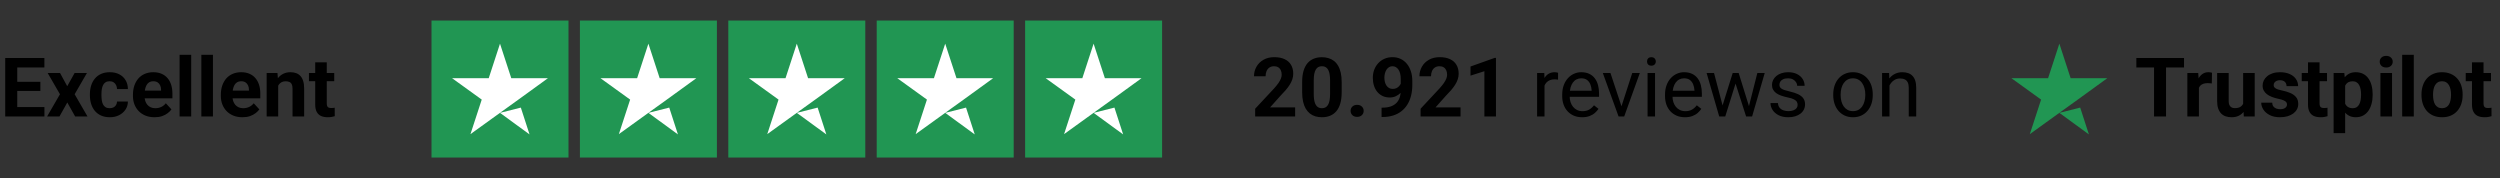<svg xmlns="http://www.w3.org/2000/svg" fill="none" viewBox="0 0 365 26" height="26" width="365">
<rect x="0" y="0" width="365" height="26" fill="#333333" stroke="none"/>
<path fill="black" d="M6.486 15.629V17H1.945V15.629H6.486ZM2.52 8.469V17H0.762V8.469H2.52ZM5.895 11.943V13.279H1.945V11.943H5.895ZM6.48 8.469V9.846H1.945V8.469H6.48ZM8.766 10.66L9.814 12.588L10.893 10.66H12.691L10.898 13.76L12.773 17H10.969L9.826 14.961L8.684 17H6.879L8.754 13.76L6.961 10.66H8.766ZM16.014 15.799C16.221 15.799 16.404 15.76 16.564 15.682C16.725 15.6 16.85 15.486 16.939 15.342C17.033 15.193 17.082 15.02 17.086 14.82H18.674C18.67 15.266 18.551 15.662 18.316 16.01C18.082 16.354 17.768 16.625 17.373 16.824C16.979 17.02 16.537 17.117 16.049 17.117C15.557 17.117 15.127 17.035 14.76 16.871C14.396 16.707 14.094 16.48 13.852 16.191C13.609 15.898 13.428 15.559 13.307 15.172C13.185 14.781 13.125 14.363 13.125 13.918V13.748C13.125 13.299 13.185 12.881 13.307 12.494C13.428 12.104 13.609 11.764 13.852 11.475C14.094 11.182 14.396 10.953 14.76 10.789C15.123 10.625 15.549 10.543 16.037 10.543C16.557 10.543 17.012 10.643 17.402 10.842C17.797 11.041 18.105 11.326 18.328 11.697C18.555 12.065 18.67 12.5 18.674 13.004H17.086C17.082 12.793 17.037 12.602 16.951 12.43C16.869 12.258 16.748 12.121 16.588 12.02C16.432 11.914 16.238 11.861 16.008 11.861C15.762 11.861 15.56 11.914 15.404 12.02C15.248 12.121 15.127 12.262 15.041 12.441C14.955 12.617 14.895 12.818 14.859 13.045C14.828 13.268 14.812 13.502 14.812 13.748V13.918C14.812 14.164 14.828 14.4 14.859 14.627C14.891 14.854 14.949 15.055 15.035 15.23C15.125 15.406 15.248 15.545 15.404 15.646C15.56 15.748 15.764 15.799 16.014 15.799ZM22.57 17.117C22.078 17.117 21.637 17.039 21.246 16.883C20.855 16.723 20.523 16.502 20.25 16.221C19.98 15.94 19.773 15.613 19.629 15.242C19.484 14.867 19.412 14.469 19.412 14.047V13.812C19.412 13.332 19.48 12.893 19.617 12.494C19.754 12.096 19.949 11.75 20.203 11.457C20.461 11.164 20.773 10.94 21.141 10.783C21.508 10.623 21.922 10.543 22.383 10.543C22.832 10.543 23.23 10.617 23.578 10.766C23.926 10.914 24.217 11.125 24.451 11.398C24.689 11.672 24.869 12 24.99 12.383C25.111 12.762 25.172 13.184 25.172 13.648V14.352H20.133V13.227H23.514V13.098C23.514 12.863 23.471 12.654 23.385 12.471C23.303 12.283 23.178 12.135 23.01 12.025C22.842 11.916 22.627 11.861 22.365 11.861C22.143 11.861 21.951 11.91 21.791 12.008C21.631 12.105 21.5 12.242 21.398 12.418C21.301 12.594 21.227 12.801 21.176 13.039C21.129 13.273 21.105 13.531 21.105 13.812V14.047C21.105 14.301 21.141 14.535 21.211 14.75C21.285 14.965 21.389 15.15 21.521 15.307C21.658 15.463 21.822 15.584 22.014 15.67C22.209 15.756 22.43 15.799 22.676 15.799C22.98 15.799 23.264 15.74 23.525 15.623C23.791 15.502 24.02 15.32 24.211 15.078L25.031 15.969C24.898 16.16 24.717 16.344 24.486 16.52C24.26 16.695 23.986 16.84 23.666 16.953C23.346 17.062 22.98 17.117 22.57 17.117ZM27.914 8V17H26.221V8H27.914ZM31.09 8V17H29.396V8H31.09ZM35.402 17.117C34.91 17.117 34.469 17.039 34.078 16.883C33.688 16.723 33.355 16.502 33.082 16.221C32.812 15.94 32.605 15.613 32.461 15.242C32.316 14.867 32.244 14.469 32.244 14.047V13.812C32.244 13.332 32.312 12.893 32.449 12.494C32.586 12.096 32.781 11.75 33.035 11.457C33.293 11.164 33.605 10.94 33.973 10.783C34.34 10.623 34.754 10.543 35.215 10.543C35.664 10.543 36.062 10.617 36.41 10.766C36.758 10.914 37.049 11.125 37.283 11.398C37.522 11.672 37.701 12 37.822 12.383C37.943 12.762 38.004 13.184 38.004 13.648V14.352H32.965V13.227H36.346V13.098C36.346 12.863 36.303 12.654 36.217 12.471C36.135 12.283 36.01 12.135 35.842 12.025C35.674 11.916 35.459 11.861 35.197 11.861C34.975 11.861 34.783 11.91 34.623 12.008C34.463 12.105 34.332 12.242 34.23 12.418C34.133 12.594 34.059 12.801 34.008 13.039C33.961 13.273 33.938 13.531 33.938 13.812V14.047C33.938 14.301 33.973 14.535 34.043 14.75C34.117 14.965 34.221 15.15 34.353 15.307C34.49 15.463 34.654 15.584 34.846 15.67C35.041 15.756 35.262 15.799 35.508 15.799C35.812 15.799 36.096 15.74 36.357 15.623C36.623 15.502 36.852 15.32 37.043 15.078L37.863 15.969C37.73 16.16 37.549 16.344 37.318 16.52C37.092 16.695 36.818 16.84 36.498 16.953C36.178 17.062 35.812 17.117 35.402 17.117ZM40.617 12.014V17H38.93V10.66H40.512L40.617 12.014ZM40.371 13.607H39.914C39.914 13.139 39.975 12.717 40.096 12.342C40.217 11.963 40.387 11.641 40.605 11.375C40.824 11.105 41.084 10.9 41.385 10.76C41.69 10.615 42.029 10.543 42.404 10.543C42.701 10.543 42.973 10.586 43.219 10.672C43.465 10.758 43.676 10.895 43.852 11.082C44.031 11.27 44.168 11.518 44.262 11.826C44.359 12.135 44.408 12.512 44.408 12.957V17H42.709V12.951C42.709 12.67 42.67 12.451 42.592 12.295C42.514 12.139 42.398 12.029 42.246 11.967C42.098 11.9 41.914 11.867 41.695 11.867C41.469 11.867 41.272 11.912 41.103 12.002C40.94 12.092 40.803 12.217 40.693 12.377C40.588 12.533 40.508 12.717 40.453 12.928C40.398 13.139 40.371 13.365 40.371 13.607ZM48.797 10.66V11.855H45.105V10.66H48.797ZM46.02 9.096H47.707V15.09C47.707 15.273 47.73 15.414 47.777 15.512C47.828 15.609 47.902 15.678 48 15.717C48.098 15.752 48.221 15.77 48.369 15.77C48.475 15.77 48.568 15.766 48.65 15.758C48.736 15.746 48.809 15.734 48.867 15.723L48.873 16.965C48.728 17.012 48.572 17.049 48.404 17.076C48.236 17.104 48.051 17.117 47.848 17.117C47.477 17.117 47.152 17.057 46.875 16.936C46.602 16.811 46.391 16.611 46.242 16.338C46.094 16.064 46.02 15.705 46.02 15.26V9.096Z"></path>
<g clip-path="url(#clip0_2_204)">
<path fill="#219653" d="M83 3H63V23H83V3Z"></path>
<path fill="#219653" d="M104.667 3H84.667V23H104.667V3Z"></path>
<path fill="#219653" d="M126.333 3H106.333V23H126.333V3Z"></path>
<path fill="#219653" d="M148 3H128V23H148V3Z"></path>
<path fill="#219653" d="M169.667 3H149.667V23H169.667V3Z"></path>
<path fill="white" d="M73 16.479L76.041 15.708L77.312 19.625L73 16.479ZM80 11.416H74.646L73 6.375L71.354 11.416H66L70.333 14.541L68.687 19.583L73.021 16.458L75.687 14.541L80 11.416Z"></path>
<path fill="white" d="M94.666 16.479L97.708 15.708L98.979 19.625L94.666 16.479ZM101.666 11.416H96.312L94.666 6.375L93.02 11.416H87.666L92 14.541L90.354 19.583L94.687 16.458L97.354 14.541L101.666 11.416Z"></path>
<path fill="white" d="M116.333 16.479L119.375 15.708L120.646 19.625L116.333 16.479ZM123.333 11.416H117.979L116.333 6.375L114.687 11.416H109.333L113.666 14.541L112.021 19.583L116.354 16.458L119.021 14.541L123.333 11.416Z"></path>
<path fill="white" d="M138 16.479L141.041 15.708L142.312 19.625L138 16.479ZM145 11.416H139.646L138 6.375L136.354 11.416H131L135.333 14.541L133.687 19.583L138.021 16.458L140.687 14.541L145 11.416Z"></path>
<path fill="white" d="M159.666 16.479L162.708 15.708L163.979 19.625L159.666 16.479ZM166.666 11.416H161.312L159.666 6.375L158.021 11.416H152.666L157 14.541L155.354 19.583L159.687 16.458L162.354 14.541L166.666 11.416Z"></path>
</g>
<path fill="black" d="M189.089 15.682V17H183.253V15.875L186.012 12.916C186.29 12.607 186.508 12.336 186.669 12.102C186.829 11.863 186.944 11.65 187.014 11.463C187.089 11.271 187.126 11.09 187.126 10.918C187.126 10.66 187.083 10.44 186.997 10.256C186.911 10.068 186.784 9.924 186.616 9.822C186.452 9.721 186.249 9.67 186.006 9.67C185.749 9.67 185.526 9.732 185.339 9.857C185.155 9.982 185.014 10.156 184.917 10.379C184.823 10.602 184.776 10.854 184.776 11.135H183.083C183.083 10.627 183.204 10.162 183.446 9.74C183.688 9.314 184.03 8.977 184.471 8.727C184.913 8.473 185.436 8.346 186.042 8.346C186.639 8.346 187.143 8.443 187.553 8.639C187.967 8.83 188.28 9.107 188.491 9.471C188.706 9.83 188.813 10.26 188.813 10.76C188.813 11.041 188.768 11.316 188.678 11.586C188.589 11.852 188.46 12.117 188.292 12.383C188.128 12.645 187.928 12.91 187.694 13.18C187.46 13.449 187.2 13.729 186.915 14.018L185.432 15.682H189.089ZM195.885 11.984V13.461C195.885 14.102 195.817 14.654 195.68 15.119C195.544 15.58 195.346 15.959 195.089 16.256C194.835 16.549 194.532 16.766 194.18 16.906C193.829 17.047 193.438 17.117 193.008 17.117C192.665 17.117 192.344 17.074 192.047 16.988C191.751 16.898 191.483 16.76 191.245 16.572C191.01 16.385 190.807 16.148 190.635 15.863C190.467 15.574 190.339 15.23 190.249 14.832C190.159 14.434 190.114 13.977 190.114 13.461V11.984C190.114 11.344 190.182 10.795 190.319 10.338C190.46 9.877 190.657 9.5 190.911 9.207C191.169 8.914 191.473 8.699 191.825 8.562C192.176 8.422 192.567 8.352 192.997 8.352C193.34 8.352 193.659 8.396 193.952 8.486C194.249 8.572 194.516 8.707 194.755 8.891C194.993 9.074 195.196 9.311 195.364 9.6C195.532 9.885 195.661 10.227 195.751 10.625C195.84 11.02 195.885 11.473 195.885 11.984ZM194.192 13.684V11.756C194.192 11.447 194.174 11.178 194.139 10.947C194.108 10.717 194.059 10.521 193.993 10.361C193.926 10.197 193.844 10.065 193.747 9.963C193.649 9.861 193.538 9.787 193.413 9.74C193.288 9.693 193.149 9.67 192.997 9.67C192.805 9.67 192.635 9.707 192.487 9.781C192.342 9.855 192.219 9.975 192.118 10.139C192.016 10.299 191.938 10.514 191.883 10.783C191.833 11.049 191.807 11.373 191.807 11.756V13.684C191.807 13.992 191.823 14.264 191.854 14.498C191.889 14.732 191.94 14.934 192.006 15.102C192.077 15.266 192.159 15.4 192.253 15.506C192.35 15.607 192.462 15.682 192.587 15.729C192.715 15.775 192.856 15.799 193.008 15.799C193.196 15.799 193.362 15.762 193.506 15.688C193.655 15.609 193.78 15.488 193.881 15.324C193.987 15.156 194.065 14.938 194.116 14.668C194.167 14.398 194.192 14.07 194.192 13.684ZM197.186 16.186C197.186 15.935 197.272 15.727 197.444 15.559C197.62 15.391 197.852 15.307 198.141 15.307C198.43 15.307 198.661 15.391 198.833 15.559C199.008 15.727 199.096 15.935 199.096 16.186C199.096 16.436 199.008 16.645 198.833 16.812C198.661 16.98 198.43 17.064 198.141 17.064C197.852 17.064 197.62 16.98 197.444 16.812C197.272 16.645 197.186 16.436 197.186 16.186ZM201.71 15.717H201.821C202.29 15.717 202.692 15.66 203.028 15.547C203.368 15.43 203.647 15.262 203.866 15.043C204.085 14.824 204.247 14.557 204.352 14.24C204.458 13.92 204.51 13.557 204.51 13.15V11.533C204.51 11.225 204.479 10.953 204.417 10.719C204.358 10.484 204.272 10.291 204.159 10.139C204.049 9.982 203.921 9.865 203.772 9.787C203.628 9.709 203.467 9.67 203.292 9.67C203.104 9.67 202.938 9.717 202.794 9.811C202.649 9.9 202.526 10.023 202.424 10.18C202.327 10.336 202.251 10.516 202.196 10.719C202.145 10.918 202.12 11.127 202.12 11.346C202.12 11.565 202.145 11.773 202.196 11.973C202.247 12.168 202.323 12.342 202.424 12.494C202.526 12.643 202.653 12.762 202.805 12.852C202.958 12.938 203.137 12.98 203.344 12.98C203.544 12.98 203.721 12.943 203.878 12.869C204.038 12.791 204.172 12.69 204.282 12.565C204.395 12.44 204.481 12.301 204.54 12.148C204.602 11.996 204.633 11.842 204.633 11.685L205.19 11.99C205.19 12.264 205.131 12.533 205.014 12.799C204.897 13.065 204.733 13.307 204.522 13.525C204.315 13.74 204.075 13.912 203.801 14.041C203.528 14.17 203.235 14.234 202.922 14.234C202.524 14.234 202.171 14.162 201.862 14.018C201.553 13.869 201.292 13.666 201.077 13.408C200.866 13.146 200.706 12.842 200.596 12.494C200.487 12.146 200.432 11.77 200.432 11.363C200.432 10.949 200.499 10.56 200.631 10.197C200.768 9.834 200.962 9.514 201.212 9.236C201.465 8.959 201.768 8.742 202.12 8.586C202.475 8.426 202.87 8.346 203.303 8.346C203.737 8.346 204.131 8.43 204.487 8.598C204.842 8.766 205.147 9.004 205.401 9.312C205.655 9.617 205.85 9.982 205.987 10.408C206.128 10.834 206.198 11.307 206.198 11.826V12.412C206.198 12.967 206.137 13.482 206.016 13.959C205.899 14.435 205.721 14.867 205.483 15.254C205.249 15.637 204.956 15.965 204.604 16.238C204.256 16.512 203.852 16.721 203.391 16.865C202.93 17.01 202.415 17.082 201.844 17.082H201.71V15.717ZM213.241 15.682V17H207.405V15.875L210.165 12.916C210.442 12.607 210.661 12.336 210.821 12.102C210.981 11.863 211.096 11.65 211.167 11.463C211.241 11.271 211.278 11.09 211.278 10.918C211.278 10.66 211.235 10.44 211.149 10.256C211.063 10.068 210.936 9.924 210.768 9.822C210.604 9.721 210.401 9.67 210.159 9.67C209.901 9.67 209.678 9.732 209.491 9.857C209.307 9.982 209.167 10.156 209.069 10.379C208.975 10.602 208.928 10.854 208.928 11.135H207.235C207.235 10.627 207.356 10.162 207.598 9.74C207.84 9.314 208.182 8.977 208.624 8.727C209.065 8.473 209.589 8.346 210.194 8.346C210.792 8.346 211.296 8.443 211.706 8.639C212.12 8.83 212.432 9.107 212.643 9.471C212.858 9.83 212.965 10.26 212.965 10.76C212.965 11.041 212.921 11.316 212.831 11.586C212.741 11.852 212.612 12.117 212.444 12.383C212.28 12.645 212.081 12.91 211.846 13.18C211.612 13.449 211.352 13.729 211.067 14.018L209.585 15.682H213.241ZM218.409 8.451V17H216.721V10.396L214.694 11.041V9.711L218.227 8.451H218.409ZM225.499 11.656V17H224.415V10.66H225.469L225.499 11.656ZM227.479 10.625L227.473 11.633C227.383 11.613 227.297 11.602 227.215 11.598C227.137 11.59 227.047 11.586 226.946 11.586C226.696 11.586 226.475 11.625 226.284 11.703C226.092 11.781 225.93 11.891 225.797 12.031C225.665 12.172 225.559 12.34 225.481 12.535C225.407 12.727 225.358 12.938 225.335 13.168L225.03 13.344C225.03 12.961 225.067 12.602 225.141 12.266C225.219 11.93 225.339 11.633 225.499 11.375C225.659 11.113 225.862 10.91 226.108 10.766C226.358 10.617 226.655 10.543 226.999 10.543C227.077 10.543 227.167 10.553 227.268 10.572C227.37 10.588 227.44 10.605 227.479 10.625ZM230.995 17.117C230.553 17.117 230.153 17.043 229.794 16.895C229.438 16.742 229.131 16.529 228.874 16.256C228.62 15.982 228.424 15.658 228.288 15.283C228.151 14.908 228.083 14.498 228.083 14.053V13.807C228.083 13.291 228.159 12.832 228.311 12.43C228.464 12.023 228.671 11.68 228.932 11.398C229.194 11.117 229.491 10.904 229.823 10.76C230.155 10.615 230.499 10.543 230.854 10.543C231.307 10.543 231.698 10.621 232.026 10.777C232.358 10.934 232.63 11.152 232.84 11.434C233.051 11.711 233.208 12.039 233.309 12.418C233.411 12.793 233.462 13.203 233.462 13.648V14.135H228.727V13.25H232.378V13.168C232.362 12.887 232.303 12.613 232.202 12.348C232.104 12.082 231.948 11.863 231.733 11.691C231.518 11.52 231.225 11.434 230.854 11.434C230.608 11.434 230.381 11.486 230.174 11.592C229.967 11.693 229.79 11.846 229.641 12.049C229.493 12.252 229.378 12.5 229.296 12.793C229.214 13.086 229.172 13.424 229.172 13.807V14.053C229.172 14.354 229.214 14.637 229.296 14.902C229.381 15.164 229.505 15.395 229.665 15.594C229.829 15.793 230.026 15.949 230.256 16.062C230.491 16.176 230.756 16.232 231.053 16.232C231.436 16.232 231.76 16.154 232.026 15.998C232.292 15.842 232.524 15.633 232.723 15.371L233.38 15.893C233.243 16.1 233.069 16.297 232.858 16.484C232.647 16.672 232.387 16.824 232.079 16.941C231.774 17.059 231.413 17.117 230.995 17.117ZM236.573 16.021L238.307 10.66H239.415L237.135 17H236.409L236.573 16.021ZM235.126 10.66L236.913 16.051L237.036 17H236.309L234.012 10.66H235.126ZM241.635 10.66V17H240.546V10.66H241.635ZM240.464 8.979C240.464 8.803 240.516 8.654 240.622 8.533C240.731 8.412 240.891 8.352 241.102 8.352C241.309 8.352 241.467 8.412 241.577 8.533C241.69 8.654 241.747 8.803 241.747 8.979C241.747 9.146 241.69 9.291 241.577 9.412C241.467 9.529 241.309 9.588 241.102 9.588C240.891 9.588 240.731 9.529 240.622 9.412C240.516 9.291 240.464 9.146 240.464 8.979ZM246.006 17.117C245.565 17.117 245.165 17.043 244.805 16.895C244.45 16.742 244.143 16.529 243.885 16.256C243.631 15.982 243.436 15.658 243.299 15.283C243.163 14.908 243.094 14.498 243.094 14.053V13.807C243.094 13.291 243.171 12.832 243.323 12.43C243.475 12.023 243.682 11.68 243.944 11.398C244.206 11.117 244.503 10.904 244.835 10.76C245.167 10.615 245.51 10.543 245.866 10.543C246.319 10.543 246.71 10.621 247.038 10.777C247.37 10.934 247.641 11.152 247.852 11.434C248.063 11.711 248.219 12.039 248.321 12.418C248.422 12.793 248.473 13.203 248.473 13.648V14.135H243.739V13.25H247.389V13.168C247.374 12.887 247.315 12.613 247.214 12.348C247.116 12.082 246.96 11.863 246.745 11.691C246.53 11.52 246.237 11.434 245.866 11.434C245.62 11.434 245.393 11.486 245.186 11.592C244.979 11.693 244.801 11.846 244.653 12.049C244.505 12.252 244.389 12.5 244.307 12.793C244.225 13.086 244.184 13.424 244.184 13.807V14.053C244.184 14.354 244.225 14.637 244.307 14.902C244.393 15.164 244.516 15.395 244.676 15.594C244.84 15.793 245.038 15.949 245.268 16.062C245.503 16.176 245.768 16.232 246.065 16.232C246.448 16.232 246.772 16.154 247.038 15.998C247.303 15.842 247.536 15.633 247.735 15.371L248.391 15.893C248.255 16.1 248.081 16.297 247.87 16.484C247.659 16.672 247.399 16.824 247.09 16.941C246.786 17.059 246.424 17.117 246.006 17.117ZM251.344 15.875L252.973 10.66H253.688L253.547 11.697L251.889 17H251.192L251.344 15.875ZM250.249 10.66L251.637 15.934L251.737 17H251.005L249.165 10.66H250.249ZM255.247 15.893L256.571 10.66H257.649L255.809 17H255.083L255.247 15.893ZM253.846 10.66L255.44 15.787L255.622 17H254.93L253.225 11.685L253.085 10.66H253.846ZM262.454 15.318C262.454 15.162 262.419 15.018 262.348 14.885C262.282 14.748 262.143 14.625 261.932 14.516C261.725 14.402 261.413 14.305 260.995 14.223C260.643 14.148 260.325 14.06 260.04 13.959C259.758 13.857 259.518 13.734 259.319 13.59C259.124 13.445 258.973 13.275 258.868 13.08C258.762 12.885 258.71 12.656 258.71 12.395C258.71 12.145 258.764 11.908 258.874 11.685C258.987 11.463 259.145 11.266 259.348 11.094C259.555 10.922 259.803 10.787 260.092 10.69C260.381 10.592 260.704 10.543 261.059 10.543C261.567 10.543 262.001 10.633 262.36 10.812C262.719 10.992 262.995 11.232 263.186 11.533C263.378 11.83 263.473 12.16 263.473 12.523H262.389C262.389 12.348 262.337 12.178 262.231 12.014C262.13 11.846 261.979 11.707 261.78 11.598C261.585 11.488 261.344 11.434 261.059 11.434C260.758 11.434 260.514 11.48 260.327 11.574C260.143 11.664 260.008 11.779 259.922 11.92C259.84 12.06 259.799 12.209 259.799 12.365C259.799 12.482 259.819 12.588 259.858 12.682C259.901 12.771 259.975 12.855 260.081 12.934C260.186 13.008 260.335 13.078 260.526 13.145C260.717 13.211 260.962 13.277 261.258 13.344C261.778 13.461 262.206 13.602 262.542 13.766C262.878 13.93 263.128 14.131 263.292 14.369C263.456 14.607 263.538 14.896 263.538 15.236C263.538 15.514 263.479 15.768 263.362 15.998C263.249 16.229 263.083 16.428 262.864 16.596C262.649 16.76 262.391 16.889 262.09 16.982C261.794 17.072 261.46 17.117 261.089 17.117C260.53 17.117 260.057 17.018 259.671 16.818C259.284 16.619 258.991 16.361 258.792 16.045C258.592 15.729 258.493 15.395 258.493 15.043H259.583C259.598 15.34 259.684 15.576 259.84 15.752C259.997 15.924 260.188 16.047 260.415 16.121C260.641 16.191 260.866 16.227 261.089 16.227C261.385 16.227 261.633 16.188 261.833 16.109C262.036 16.031 262.19 15.924 262.296 15.787C262.401 15.65 262.454 15.494 262.454 15.318ZM267.651 13.9V13.766C267.651 13.309 267.717 12.885 267.85 12.494C267.983 12.1 268.174 11.758 268.424 11.469C268.674 11.176 268.977 10.949 269.333 10.789C269.688 10.625 270.087 10.543 270.528 10.543C270.973 10.543 271.374 10.625 271.729 10.789C272.089 10.949 272.393 11.176 272.643 11.469C272.897 11.758 273.09 12.1 273.223 12.494C273.356 12.885 273.422 13.309 273.422 13.766V13.9C273.422 14.357 273.356 14.781 273.223 15.172C273.09 15.562 272.897 15.904 272.643 16.197C272.393 16.486 272.09 16.713 271.735 16.877C271.383 17.037 270.985 17.117 270.54 17.117C270.094 17.117 269.694 17.037 269.339 16.877C268.983 16.713 268.678 16.486 268.424 16.197C268.174 15.904 267.983 15.562 267.85 15.172C267.717 14.781 267.651 14.357 267.651 13.9ZM268.735 13.766V13.9C268.735 14.217 268.772 14.516 268.846 14.797C268.921 15.074 269.032 15.32 269.18 15.535C269.333 15.75 269.522 15.92 269.749 16.045C269.975 16.166 270.239 16.227 270.54 16.227C270.837 16.227 271.096 16.166 271.319 16.045C271.546 15.92 271.733 15.75 271.881 15.535C272.03 15.32 272.141 15.074 272.215 14.797C272.294 14.516 272.333 14.217 272.333 13.9V13.766C272.333 13.453 272.294 13.158 272.215 12.881C272.141 12.6 272.028 12.352 271.876 12.137C271.727 11.918 271.54 11.746 271.313 11.621C271.09 11.496 270.829 11.434 270.528 11.434C270.231 11.434 269.969 11.496 269.743 11.621C269.52 11.746 269.333 11.918 269.18 12.137C269.032 12.352 268.921 12.6 268.846 12.881C268.772 13.158 268.735 13.453 268.735 13.766ZM275.866 12.014V17H274.782V10.66H275.807L275.866 12.014ZM275.608 13.59L275.157 13.572C275.161 13.139 275.225 12.738 275.35 12.371C275.475 12 275.651 11.678 275.878 11.404C276.104 11.131 276.374 10.92 276.686 10.771C277.003 10.619 277.352 10.543 277.735 10.543C278.047 10.543 278.329 10.586 278.579 10.672C278.829 10.754 279.042 10.887 279.217 11.07C279.397 11.254 279.534 11.492 279.628 11.785C279.721 12.074 279.768 12.428 279.768 12.846V17H278.678V12.834C278.678 12.502 278.63 12.236 278.532 12.037C278.434 11.834 278.292 11.688 278.104 11.598C277.917 11.504 277.686 11.457 277.413 11.457C277.143 11.457 276.897 11.514 276.674 11.627C276.456 11.74 276.266 11.896 276.106 12.096C275.95 12.295 275.827 12.523 275.737 12.781C275.651 13.035 275.608 13.305 275.608 13.59Z"></path>
<path fill="#219653" d="M300.667 16.479L303.708 15.708L304.979 19.625L300.667 16.479ZM307.667 11.417H302.312L300.667 6.375L299.021 11.417H293.667L298 14.542L296.354 19.583L300.687 16.458L303.354 14.542L307.667 11.417Z"></path>
<path fill="black" d="M316.243 8.469V17H314.491V8.469H316.243ZM318.868 8.469V9.846H311.907V8.469H318.868ZM321.042 12.043V17H319.354V10.66H320.942L321.042 12.043ZM322.952 10.619L322.923 12.184C322.84 12.172 322.741 12.162 322.624 12.154C322.51 12.143 322.407 12.137 322.313 12.137C322.075 12.137 321.868 12.168 321.692 12.23C321.52 12.289 321.376 12.377 321.258 12.494C321.145 12.611 321.059 12.754 321.001 12.922C320.946 13.09 320.915 13.281 320.907 13.496L320.567 13.391C320.567 12.98 320.608 12.604 320.69 12.26C320.772 11.912 320.891 11.609 321.048 11.352C321.208 11.094 321.403 10.895 321.633 10.754C321.864 10.613 322.128 10.543 322.424 10.543C322.518 10.543 322.614 10.551 322.712 10.566C322.809 10.578 322.889 10.596 322.952 10.619ZM327.499 15.482V10.66H329.186V17H327.598L327.499 15.482ZM327.686 14.182L328.184 14.17C328.184 14.592 328.135 14.984 328.038 15.348C327.94 15.707 327.794 16.02 327.598 16.285C327.403 16.547 327.157 16.752 326.86 16.9C326.563 17.045 326.214 17.117 325.811 17.117C325.503 17.117 325.217 17.074 324.956 16.988C324.698 16.898 324.475 16.76 324.288 16.572C324.104 16.381 323.96 16.137 323.854 15.84C323.753 15.539 323.702 15.178 323.702 14.756V10.66H325.389V14.768C325.389 14.955 325.411 15.113 325.454 15.242C325.501 15.371 325.565 15.477 325.647 15.559C325.729 15.641 325.825 15.699 325.934 15.734C326.048 15.77 326.173 15.787 326.309 15.787C326.657 15.787 326.93 15.717 327.13 15.576C327.333 15.435 327.475 15.244 327.557 15.002C327.643 14.756 327.686 14.482 327.686 14.182ZM333.903 15.248C333.903 15.127 333.868 15.018 333.798 14.92C333.727 14.822 333.596 14.732 333.405 14.65C333.217 14.565 332.946 14.486 332.59 14.416C332.27 14.346 331.971 14.258 331.694 14.152C331.421 14.043 331.182 13.912 330.979 13.76C330.78 13.607 330.624 13.428 330.51 13.221C330.397 13.01 330.34 12.77 330.34 12.5C330.34 12.234 330.397 11.984 330.51 11.75C330.628 11.516 330.794 11.309 331.008 11.129C331.227 10.945 331.493 10.803 331.805 10.701C332.122 10.596 332.477 10.543 332.872 10.543C333.423 10.543 333.895 10.631 334.29 10.807C334.688 10.982 334.993 11.225 335.204 11.533C335.419 11.838 335.526 12.185 335.526 12.576H333.839C333.839 12.412 333.803 12.266 333.733 12.137C333.667 12.004 333.561 11.9 333.417 11.826C333.276 11.748 333.092 11.709 332.866 11.709C332.678 11.709 332.516 11.742 332.38 11.809C332.243 11.871 332.137 11.957 332.063 12.066C331.993 12.172 331.958 12.289 331.958 12.418C331.958 12.516 331.977 12.604 332.016 12.682C332.059 12.756 332.128 12.824 332.221 12.887C332.315 12.949 332.436 13.008 332.585 13.062C332.737 13.113 332.924 13.16 333.147 13.203C333.604 13.297 334.012 13.42 334.372 13.572C334.731 13.721 335.016 13.924 335.227 14.182C335.438 14.435 335.544 14.77 335.544 15.184C335.544 15.465 335.481 15.723 335.356 15.957C335.231 16.191 335.051 16.396 334.817 16.572C334.583 16.744 334.301 16.879 333.973 16.977C333.649 17.07 333.284 17.117 332.878 17.117C332.288 17.117 331.788 17.012 331.378 16.801C330.971 16.59 330.663 16.322 330.452 15.998C330.245 15.67 330.141 15.334 330.141 14.99H331.741C331.749 15.221 331.807 15.406 331.917 15.547C332.03 15.688 332.173 15.789 332.344 15.852C332.52 15.914 332.71 15.945 332.913 15.945C333.132 15.945 333.313 15.916 333.458 15.857C333.602 15.795 333.712 15.713 333.786 15.611C333.864 15.506 333.903 15.385 333.903 15.248ZM339.745 10.66V11.855H336.053V10.66H339.745ZM336.967 9.096H338.655V15.09C338.655 15.273 338.678 15.414 338.725 15.512C338.776 15.609 338.85 15.678 338.948 15.717C339.046 15.752 339.169 15.77 339.317 15.77C339.423 15.77 339.516 15.766 339.598 15.758C339.684 15.746 339.757 15.734 339.815 15.723L339.821 16.965C339.676 17.012 339.52 17.049 339.352 17.076C339.184 17.104 338.999 17.117 338.796 17.117C338.424 17.117 338.1 17.057 337.823 16.936C337.549 16.811 337.339 16.611 337.19 16.338C337.042 16.064 336.967 15.705 336.967 15.26V9.096ZM342.393 11.879V19.438H340.706V10.66H342.27L342.393 11.879ZM346.407 13.76V13.883C346.407 14.344 346.352 14.771 346.243 15.166C346.137 15.56 345.981 15.904 345.774 16.197C345.567 16.486 345.309 16.713 345.001 16.877C344.696 17.037 344.344 17.117 343.946 17.117C343.559 17.117 343.223 17.039 342.938 16.883C342.653 16.727 342.413 16.508 342.217 16.227C342.026 15.941 341.872 15.611 341.755 15.236C341.637 14.861 341.548 14.459 341.485 14.029V13.707C341.548 13.246 341.637 12.824 341.755 12.441C341.872 12.055 342.026 11.721 342.217 11.44C342.413 11.154 342.651 10.934 342.932 10.777C343.217 10.621 343.551 10.543 343.934 10.543C344.337 10.543 344.69 10.619 344.995 10.771C345.303 10.924 345.561 11.143 345.768 11.428C345.979 11.713 346.137 12.053 346.243 12.447C346.352 12.842 346.407 13.279 346.407 13.76ZM344.714 13.883V13.76C344.714 13.49 344.69 13.242 344.643 13.016C344.6 12.785 344.53 12.584 344.432 12.412C344.339 12.24 344.214 12.107 344.057 12.014C343.905 11.916 343.719 11.867 343.501 11.867C343.27 11.867 343.073 11.904 342.909 11.979C342.749 12.053 342.618 12.16 342.516 12.301C342.415 12.441 342.339 12.609 342.288 12.805C342.237 13 342.206 13.221 342.194 13.467V14.281C342.214 14.57 342.268 14.83 342.358 15.06C342.448 15.287 342.587 15.467 342.774 15.6C342.962 15.732 343.208 15.799 343.512 15.799C343.735 15.799 343.923 15.75 344.075 15.652C344.227 15.551 344.35 15.412 344.444 15.236C344.542 15.06 344.61 14.857 344.649 14.627C344.692 14.396 344.714 14.148 344.714 13.883ZM349.237 10.66V17H347.544V10.66H349.237ZM347.438 9.008C347.438 8.762 347.524 8.559 347.696 8.398C347.868 8.238 348.098 8.158 348.387 8.158C348.673 8.158 348.901 8.238 349.073 8.398C349.249 8.559 349.337 8.762 349.337 9.008C349.337 9.254 349.249 9.457 349.073 9.617C348.901 9.777 348.673 9.857 348.387 9.857C348.098 9.857 347.868 9.777 347.696 9.617C347.524 9.457 347.438 9.254 347.438 9.008ZM352.413 8V17H350.719V8H352.413ZM353.538 13.895V13.771C353.538 13.307 353.604 12.879 353.737 12.488C353.87 12.094 354.063 11.752 354.317 11.463C354.571 11.174 354.883 10.949 355.255 10.789C355.626 10.625 356.051 10.543 356.532 10.543C357.012 10.543 357.44 10.625 357.815 10.789C358.19 10.949 358.505 11.174 358.758 11.463C359.016 11.752 359.212 12.094 359.344 12.488C359.477 12.879 359.544 13.307 359.544 13.771V13.895C359.544 14.355 359.477 14.783 359.344 15.178C359.212 15.568 359.016 15.91 358.758 16.203C358.505 16.492 358.192 16.717 357.821 16.877C357.45 17.037 357.024 17.117 356.544 17.117C356.063 17.117 355.635 17.037 355.26 16.877C354.889 16.717 354.575 16.492 354.317 16.203C354.063 15.91 353.87 15.568 353.737 15.178C353.604 14.783 353.538 14.355 353.538 13.895ZM355.225 13.771V13.895C355.225 14.16 355.249 14.408 355.296 14.639C355.342 14.869 355.417 15.072 355.518 15.248C355.624 15.42 355.76 15.555 355.928 15.652C356.096 15.75 356.301 15.799 356.544 15.799C356.778 15.799 356.979 15.75 357.147 15.652C357.315 15.555 357.45 15.42 357.551 15.248C357.653 15.072 357.727 14.869 357.774 14.639C357.825 14.408 357.85 14.16 357.85 13.895V13.771C357.85 13.514 357.825 13.271 357.774 13.045C357.727 12.815 357.651 12.611 357.546 12.435C357.444 12.256 357.309 12.115 357.141 12.014C356.973 11.912 356.77 11.861 356.532 11.861C356.294 11.861 356.09 11.912 355.923 12.014C355.758 12.115 355.624 12.256 355.518 12.435C355.417 12.611 355.342 12.815 355.296 13.045C355.249 13.271 355.225 13.514 355.225 13.771ZM363.686 10.66V11.855H359.995V10.66H363.686ZM360.909 9.096H362.596V15.09C362.596 15.273 362.62 15.414 362.667 15.512C362.717 15.609 362.792 15.678 362.889 15.717C362.987 15.752 363.11 15.77 363.258 15.77C363.364 15.77 363.458 15.766 363.54 15.758C363.626 15.746 363.698 15.734 363.757 15.723L363.762 16.965C363.618 17.012 363.462 17.049 363.294 17.076C363.126 17.104 362.94 17.117 362.737 17.117C362.366 17.117 362.042 17.057 361.764 16.936C361.491 16.811 361.28 16.611 361.132 16.338C360.983 16.064 360.909 15.705 360.909 15.26V9.096Z"></path>
<defs>
<clipPath id="clip0_2_204">
<rect transform="translate(63 3)" fill="white" height="20" width="106.667"></rect>
</clipPath>
</defs>
</svg>
